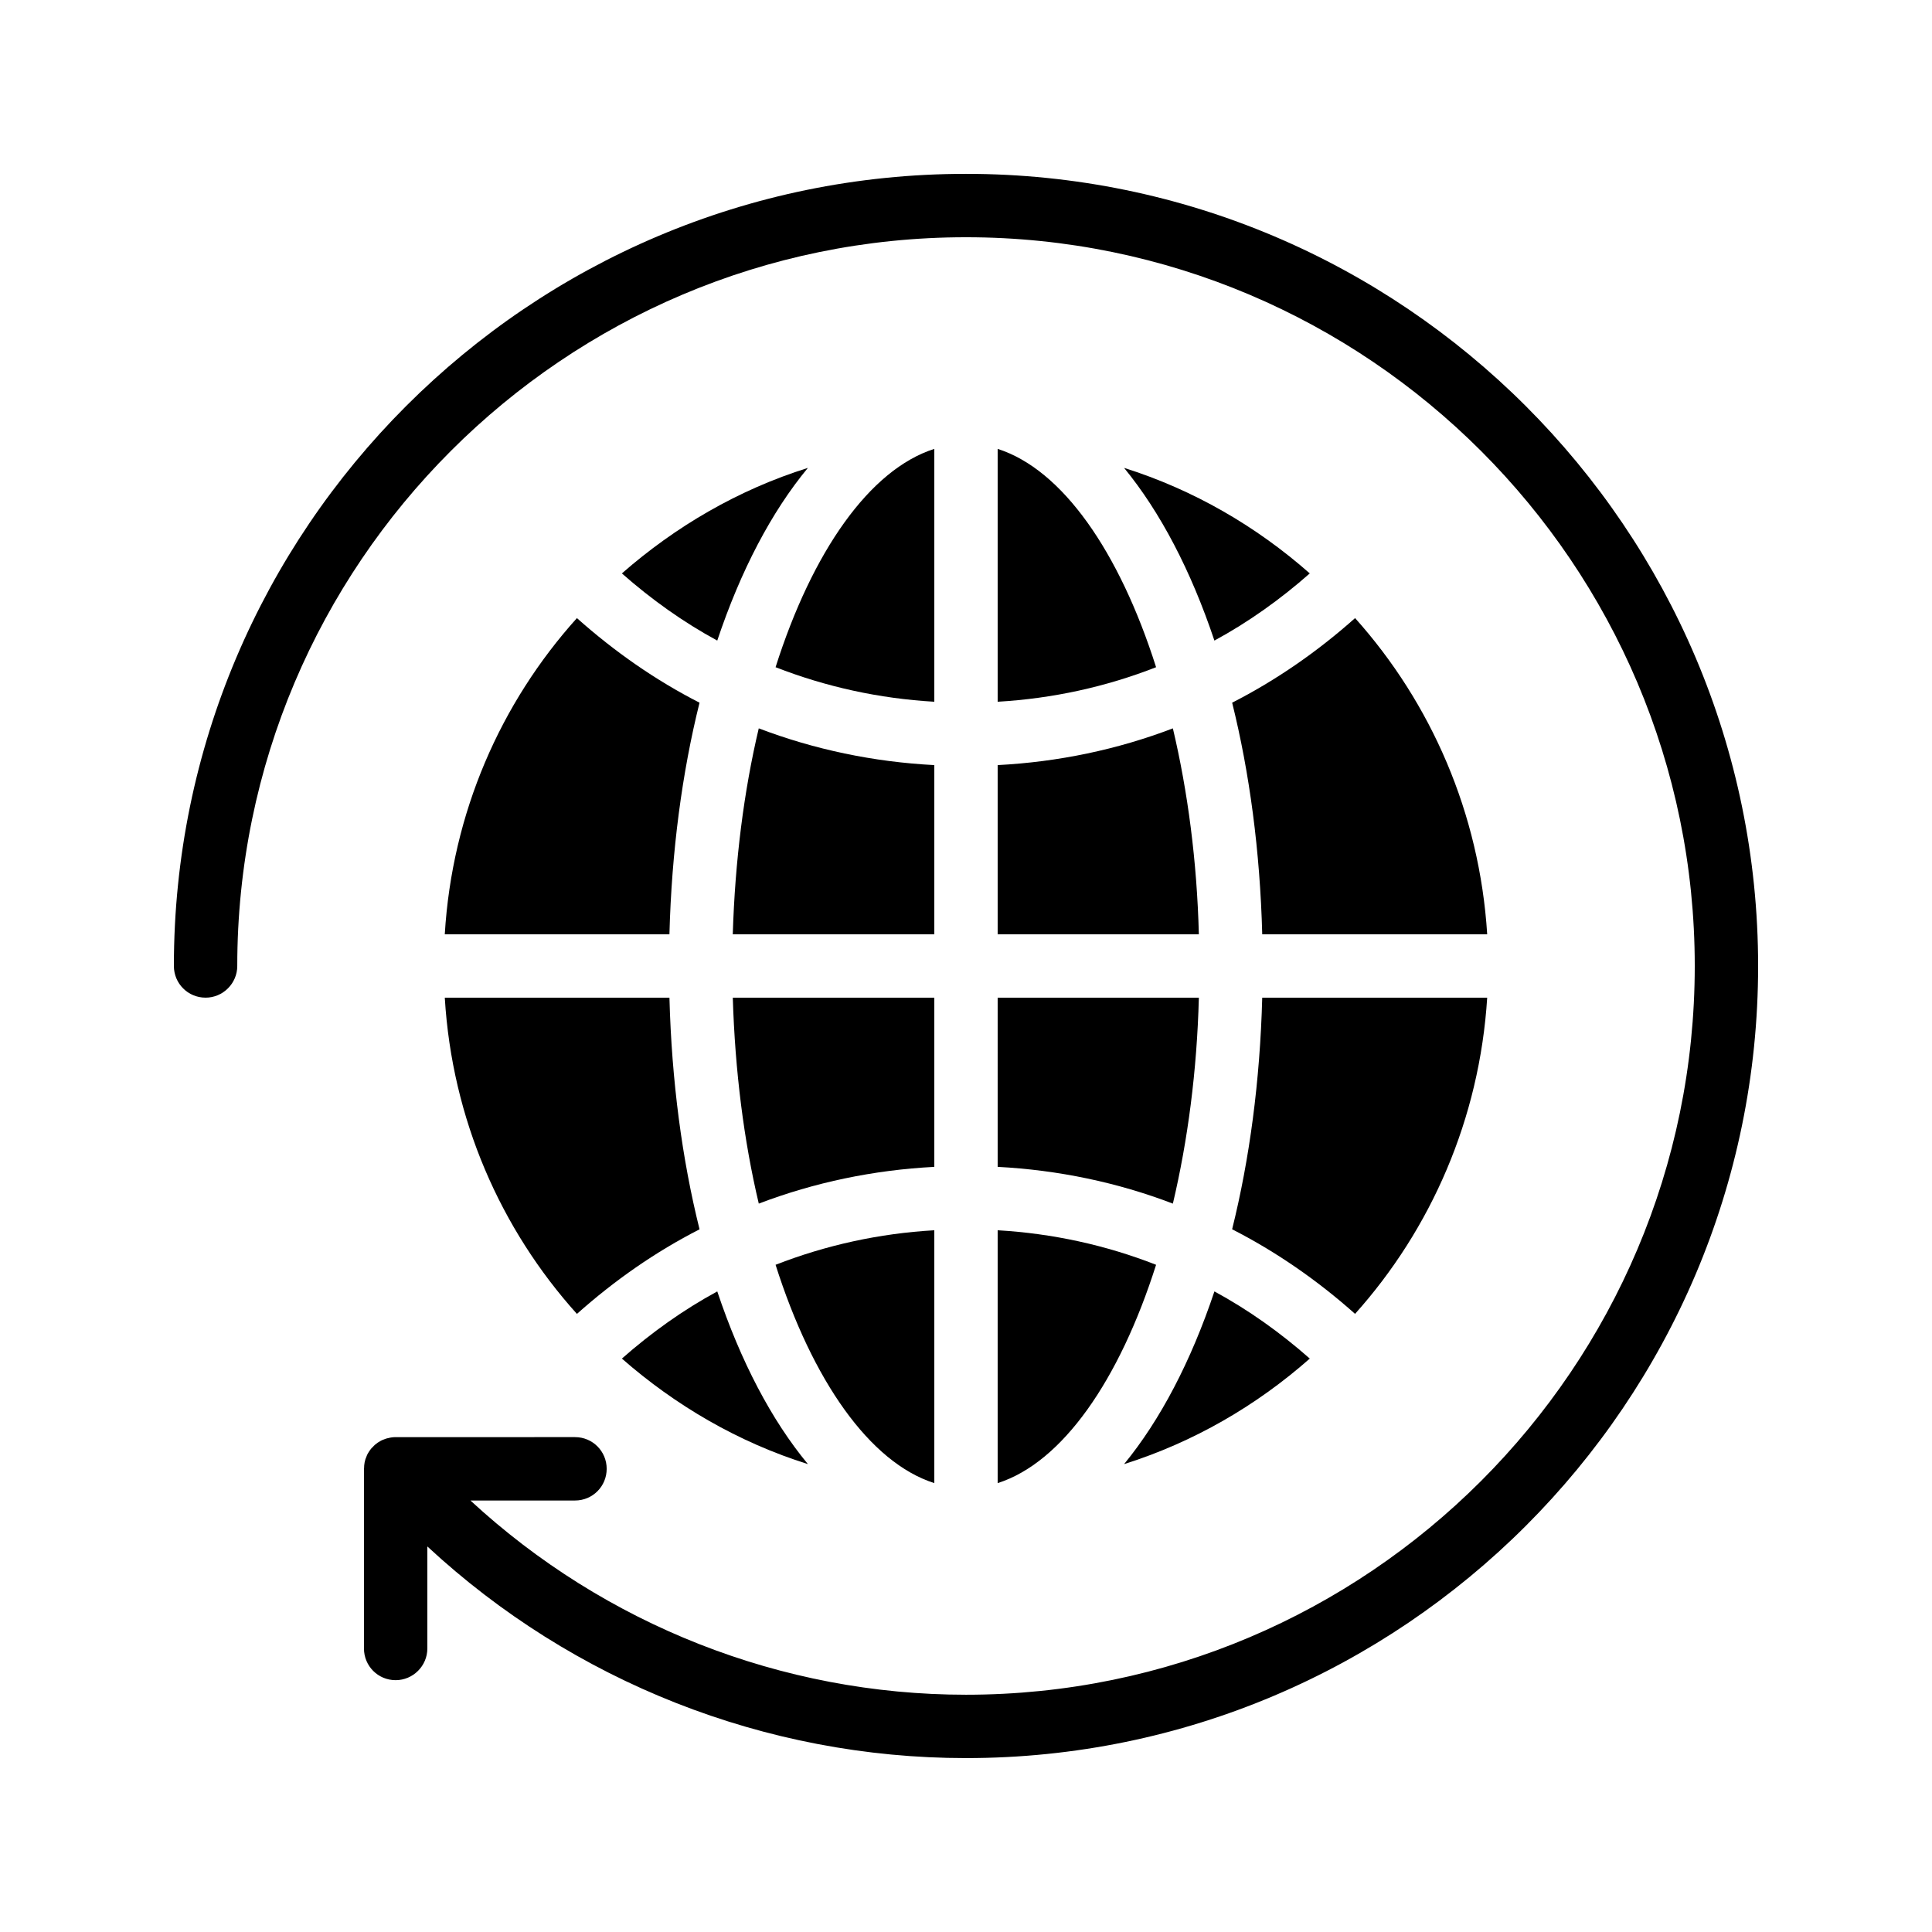 <?xml version="1.0" encoding="UTF-8"?>
<!-- Uploaded to: ICON Repo, www.svgrepo.com, Generator: ICON Repo Mixer Tools -->
<svg fill="#000000" width="800px" height="800px" version="1.1" viewBox="144 144 512 512" xmlns="http://www.w3.org/2000/svg">
 <g>
  <path d="m198.48 408.39c4.617 0 8.398-3.777 8.398-8.398-0.004-106.47 86.566-193.12 193.12-193.12 106.47 0 193.13 86.656 193.13 193.13-0.004 106.47-86.66 193.12-193.13 193.12-48.871 0-95.723-18.559-131.33-51.473h27.711c4.703 0 8.398-3.777 8.398-8.398 0-4.617-3.695-8.398-8.398-8.398l-47.527 0.004c-0.672 0-1.344 0.086-1.93 0.25-0.504 0.086-0.922 0.254-1.344 0.422-0.504 0.168-1.008 0.504-1.426 0.754-0.504 0.336-1.008 0.758-1.344 1.176-0.422 0.336-0.672 0.754-0.926 1.09-0.336 0.504-0.586 0.922-0.754 1.426-0.465 0.996-0.645 2.09-0.648 3.168-0.004 0.043-0.027 0.074-0.027 0.113v47.609c0 4.617 3.695 8.398 8.398 8.398 4.617 0 8.398-3.777 8.398-8.398v-27.039c38.625 35.855 89.594 56.09 142.75 56.09 115.71 0 209.92-94.129 209.92-209.92-0.004-115.79-94.215-209.92-209.92-209.92-115.79 0-209.92 94.129-209.92 209.92 0 4.617 3.695 8.395 8.398 8.395z"/>
  <path d="m334.08 313.76c6.215-18.559 14.359-34.09 24.016-45.762-18.473 5.793-35.098 15.535-49.289 27.961 7.809 6.887 16.289 12.934 25.273 17.801z"/>
  <path d="m261.87 391.6h59.535c0.586-22.082 3.359-42.824 7.977-61.379-11.672-5.961-22.504-13.52-32.496-22.418-20.238 22.5-33.086 51.637-35.016 83.797z"/>
  <path d="m296.89 492.2c9.992-8.902 20.824-16.457 32.496-22.418-4.621-18.559-7.391-39.297-7.977-61.383h-59.535c1.93 32.16 14.777 61.297 35.016 83.801z"/>
  <path d="m308.81 504.04c14.191 12.426 30.816 22.168 49.289 27.961-9.656-11.672-17.801-27.207-24.016-45.762-8.984 4.871-17.465 10.914-25.273 17.801z"/>
  <path d="m391.6 408.39h-53.402c0.586 19.398 2.938 37.953 6.887 54.578 14.777-5.625 30.395-8.898 46.516-9.738z"/>
  <path d="m408.39 262.96v67.008c14.527-0.84 28.719-3.945 41.984-9.152-9.738-30.648-24.855-52.398-41.984-57.855z"/>
  <path d="m408.39 391.6h53.32c-0.504-19.398-2.938-37.871-6.887-54.578-14.695 5.625-30.395 8.902-46.434 9.738z"/>
  <path d="m391.6 346.76c-16.121-0.84-31.738-4.113-46.52-9.738-3.945 16.625-6.297 35.184-6.887 54.578h53.406z"/>
  <path d="m391.6 537.04v-67.008c-14.609 0.84-28.719 3.945-42.066 9.152 9.738 30.648 24.938 52.398 42.066 57.855z"/>
  <path d="m408.39 537.04c17.129-5.457 32.242-27.207 41.984-57.855-13.266-5.207-27.457-8.312-41.984-9.152z"/>
  <path d="m441.9 532c18.391-5.793 35.016-15.449 49.207-27.961-7.809-6.887-16.289-12.93-25.273-17.801-6.215 18.555-14.359 34.09-23.934 45.762z"/>
  <path d="m465.83 313.76c8.984-4.871 17.465-10.914 25.273-17.801-14.191-12.512-30.816-22.168-49.207-27.961 9.578 11.672 17.723 27.207 23.934 45.762z"/>
  <path d="m408.39 453.23c16.039 0.84 31.742 4.113 46.434 9.742 3.949-16.711 6.383-35.184 6.887-54.582h-53.32z"/>
  <path d="m538.12 408.39h-59.617c-0.586 22.082-3.359 42.824-7.977 61.379 11.672 5.961 22.586 13.52 32.578 22.418 20.156-22.5 33-51.719 35.016-83.797z"/>
  <path d="m391.6 262.96c-17.129 5.457-32.328 27.207-42.066 57.855 13.348 5.207 27.457 8.312 42.066 9.152z"/>
  <path d="m503.11 307.8c-9.992 8.902-20.91 16.457-32.578 22.418 4.613 18.559 7.387 39.301 7.973 61.383h59.617c-2.016-32.074-14.859-61.297-35.012-83.801z"/>
 </g>
</svg>
